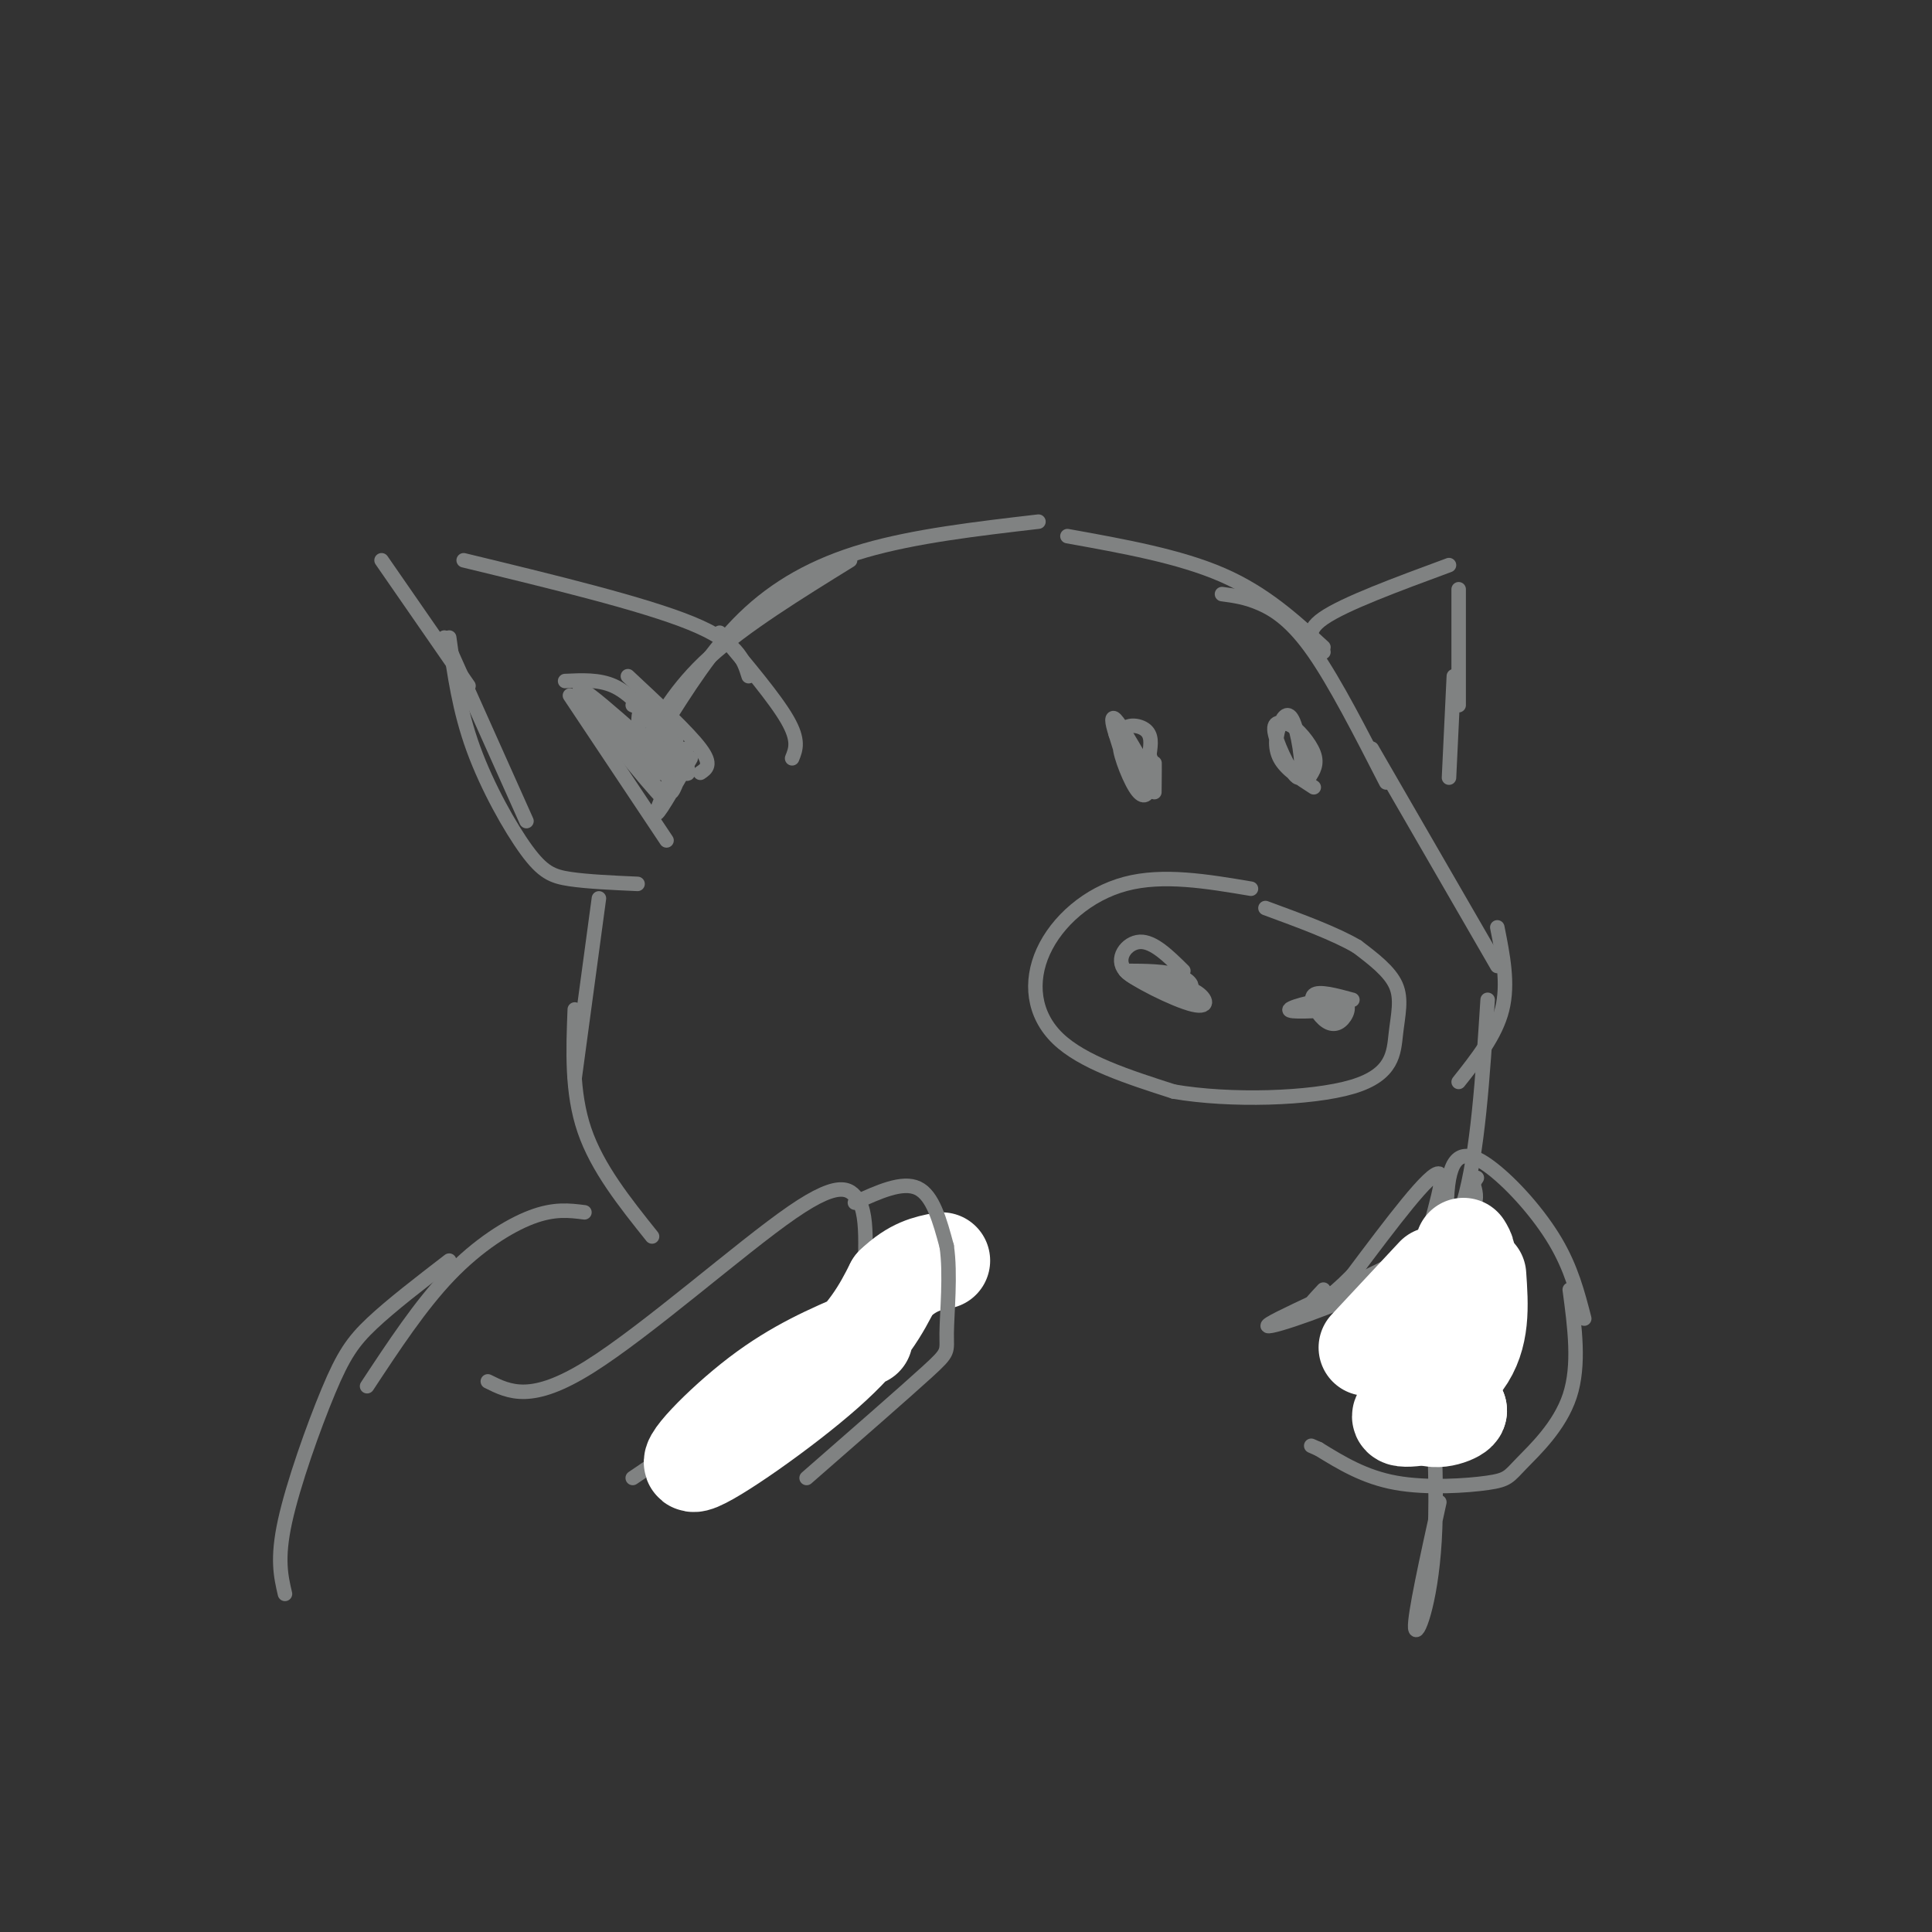 <svg viewBox='0 0 400 400' version='1.1' xmlns='http://www.w3.org/2000/svg' xmlns:xlink='http://www.w3.org/1999/xlink'><rect x="0" y="0" width="400" height="400" fill="#333333" stroke="none"/><g fill='none' stroke='rgb(128,130,130)' stroke-width='3' stroke-linecap='round' stroke-linejoin='round'><path d='M133,155c3.417,-6.250 6.833,-12.500 14,-19c7.167,-6.500 18.083,-13.250 29,-20'/><path d='M137,151c5.200,-8.289 10.400,-16.578 17,-23c6.600,-6.422 14.600,-10.978 25,-14c10.400,-3.022 23.200,-4.511 36,-6'/><path d='M221,111c11.583,2.083 23.167,4.167 32,8c8.833,3.833 14.917,9.417 21,15'/><path d='M253,123c2.489,0.333 4.978,0.667 8,2c3.022,1.333 6.578,3.667 11,10c4.422,6.333 9.711,16.667 15,27'/><path d='M164,157c0.750,-1.833 1.500,-3.667 -1,-8c-2.500,-4.333 -8.250,-11.167 -14,-18'/><path d='M155,140c-1.083,-3.500 -2.167,-7.000 -12,-11c-9.833,-4.000 -28.417,-8.500 -47,-13'/><path d='M79,116c0.000,0.000 18.000,26.000 18,26'/><path d='M92,132c0.000,0.000 17.000,38.000 17,38'/><path d='M93,132c1.054,7.518 2.107,15.036 5,23c2.893,7.964 7.625,16.375 11,21c3.375,4.625 5.393,5.464 9,6c3.607,0.536 8.804,0.768 14,1'/><path d='M145,160c1.250,-0.833 2.500,-1.667 0,-5c-2.500,-3.333 -8.750,-9.167 -15,-15'/><path d='M135,149c-2.500,-2.833 -5.000,-5.667 -8,-7c-3.000,-1.333 -6.500,-1.167 -10,-1'/><path d='M118,144c0.000,0.000 20.000,30.000 20,30'/><path d='M143,157c-3.746,6.506 -7.493,13.011 -7,11c0.493,-2.011 5.225,-12.539 6,-13c0.775,-0.461 -2.407,9.145 -3,9c-0.593,-0.145 1.402,-10.041 1,-13c-0.402,-2.959 -3.201,1.021 -6,5'/><path d='M134,156c-1.030,2.432 -0.606,6.013 -1,3c-0.394,-3.013 -1.606,-12.619 0,-12c1.606,0.619 6.030,11.463 5,13c-1.030,1.537 -7.515,-6.231 -14,-14'/><path d='M124,146c2.137,3.754 14.480,20.140 13,19c-1.480,-1.140 -16.783,-19.807 -17,-22c-0.217,-2.193 14.652,12.088 20,16c5.348,3.912 1.174,-2.544 -3,-9'/><path d='M137,150c-1.500,-2.167 -3.750,-3.083 -6,-4'/><path d='M274,135c-2.167,-2.000 -4.333,-4.000 0,-7c4.333,-3.000 15.167,-7.000 26,-11'/><path d='M302,122c0.000,0.000 0.000,24.000 0,24'/><path d='M301,140c0.000,0.000 -1.000,21.000 -1,21'/><path d='M284,155c0.000,0.000 26.000,45.000 26,45'/><path d='M310,192c1.167,5.833 2.333,11.667 1,17c-1.333,5.333 -5.167,10.167 -9,15'/><path d='M308,207c-1.012,15.875 -2.024,31.750 -5,42c-2.976,10.250 -7.917,14.875 -8,11c-0.083,-3.875 4.690,-16.250 3,-17c-1.690,-0.750 -9.845,10.125 -18,21'/><path d='M280,264c-4.933,5.000 -8.267,7.000 -9,7c-0.733,0.000 1.133,-2.000 3,-4'/><path d='M292,259c-1.649,2.690 -3.298,5.381 -11,9c-7.702,3.619 -21.458,8.167 -18,6c3.458,-2.167 24.131,-11.048 34,-17c9.869,-5.952 8.935,-8.976 8,-12'/><path d='M305,245c1.333,-2.000 0.667,-1.000 0,0'/><path d='M124,186c0.000,0.000 -5.000,37.000 -5,37'/><path d='M119,209c-0.333,8.583 -0.667,17.167 2,25c2.667,7.833 8.333,14.917 14,22'/><path d='M121,251c-3.133,-0.400 -6.267,-0.800 -11,1c-4.733,1.800 -11.067,5.800 -17,12c-5.933,6.200 -11.467,14.600 -17,23'/><path d='M93,261c-6.012,4.625 -12.024,9.250 -16,13c-3.976,3.750 -5.917,6.625 -9,14c-3.083,7.375 -7.310,19.250 -9,27c-1.690,7.750 -0.845,11.375 0,15'/><path d='M295,266c1.400,19.800 2.800,39.600 2,53c-0.800,13.400 -3.800,20.400 -4,18c-0.200,-2.400 2.400,-14.200 5,-26'/><path d='M301,277c-1.089,-13.369 -2.179,-26.738 -1,-33c1.179,-6.262 4.625,-5.417 9,-2c4.375,3.417 9.679,9.405 13,15c3.321,5.595 4.661,10.798 6,16'/><path d='M101,286c4.511,2.244 9.022,4.489 21,-3c11.978,-7.489 31.422,-24.711 42,-32c10.578,-7.289 12.289,-4.644 14,-2'/><path d='M178,249c2.179,4.083 0.625,15.292 1,20c0.375,4.708 2.679,2.917 -5,8c-7.679,5.083 -25.339,17.042 -43,29'/><path d='M325,267c1.046,7.823 2.093,15.646 0,22c-2.093,6.354 -7.324,11.239 -10,14c-2.676,2.761 -2.797,3.397 -7,4c-4.203,0.603 -12.486,1.172 -19,0c-6.514,-1.172 -11.257,-4.086 -16,-7'/><path d='M273,300c-2.667,-1.167 -1.333,-0.583 0,0'/><path d='M259,184c-9.119,-1.536 -18.238,-3.071 -26,-1c-7.762,2.071 -14.167,7.750 -17,14c-2.833,6.250 -2.095,13.071 3,18c5.095,4.929 14.548,7.964 24,11'/><path d='M243,226c11.573,2.008 28.504,1.528 37,-1c8.496,-2.528 8.557,-7.104 9,-11c0.443,-3.896 1.270,-7.113 0,-10c-1.270,-2.887 -4.635,-5.443 -8,-8'/><path d='M281,196c-4.500,-2.667 -11.750,-5.333 -19,-8'/><path d='M245,201c-3.110,-3.072 -6.220,-6.144 -9,-6c-2.780,0.144 -5.230,3.502 -3,6c2.230,2.498 9.139,4.134 12,4c2.861,-0.134 1.675,-2.038 -1,-3c-2.675,-0.962 -6.837,-0.981 -11,-1'/><path d='M233,201c1.332,1.596 10.161,6.088 14,7c3.839,0.912 2.687,-1.754 0,-3c-2.687,-1.246 -6.911,-1.070 -8,-1c-1.089,0.070 0.955,0.035 3,0'/><path d='M280,207c-3.504,-0.952 -7.009,-1.904 -8,-1c-0.991,0.904 0.530,3.665 2,5c1.470,1.335 2.889,1.244 4,0c1.111,-1.244 1.915,-3.643 -1,-4c-2.915,-0.357 -9.547,1.326 -10,2c-0.453,0.674 5.274,0.337 11,0'/><path d='M278,209c1.000,0.000 -2.000,0.000 -5,0'/><path d='M239,164c0.037,-3.525 0.073,-7.049 0,-6c-0.073,1.049 -0.257,6.673 -2,6c-1.743,-0.673 -5.046,-7.643 -5,-11c0.046,-3.357 3.442,-3.102 5,-2c1.558,1.102 1.279,3.051 1,5'/><path d='M238,156c0.265,2.191 0.427,5.169 0,7c-0.427,1.831 -1.443,2.516 -3,0c-1.557,-2.516 -3.654,-8.231 -3,-9c0.654,-0.769 4.061,3.408 5,6c0.939,2.592 -0.589,3.598 -2,2c-1.411,-1.598 -2.706,-5.799 -4,-10'/><path d='M231,152c-0.844,-2.578 -0.956,-4.022 0,-3c0.956,1.022 2.978,4.511 5,8'/><path d='M272,163c-2.888,-1.851 -5.775,-3.702 -7,-6c-1.225,-2.298 -0.787,-5.044 0,-7c0.787,-1.956 1.922,-3.122 3,0c1.078,3.122 2.098,10.533 1,11c-1.098,0.467 -4.314,-6.009 -5,-9c-0.686,-2.991 1.157,-2.495 3,-2'/><path d='M267,150c1.622,0.800 4.178,3.800 5,6c0.822,2.200 -0.089,3.600 -1,5'/><path d='M271,161c-0.167,0.833 -0.083,0.417 0,0'/></g>
<g fill='none' stroke='rgb(255,255,255)' stroke-width='20' stroke-linecap='round' stroke-linejoin='round'><path d='M298,278c-3.000,0.583 -6.000,1.167 -6,1c0.000,-0.167 3.000,-1.083 6,-2'/><path d='M302,269c0.956,-2.822 1.911,-5.644 0,-5c-1.911,0.644 -6.689,4.756 -7,5c-0.311,0.244 3.844,-3.378 8,-7'/><path d='M303,262c1.333,-1.833 0.667,-2.917 0,-4'/><path d='M306,264c0.444,6.356 0.889,12.711 -3,18c-3.889,5.289 -12.111,9.511 -13,11c-0.889,1.489 5.556,0.244 12,-1'/><path d='M302,292c0.311,0.689 -4.911,2.911 -7,1c-2.089,-1.911 -1.044,-7.956 0,-14'/><path d='M297,264c0.000,0.000 -14.000,15.000 -14,15'/><path d='M179,277c-7.107,3.030 -14.214,6.060 -22,12c-7.786,5.940 -16.250,14.792 -13,14c3.250,-0.792 18.214,-11.226 27,-19c8.786,-7.774 11.393,-12.887 14,-18'/><path d='M185,266c4.000,-3.833 7.000,-4.417 10,-5'/></g>
<g fill='none' stroke='rgb(128,130,130)' stroke-width='3' stroke-linecap='round' stroke-linejoin='round'><path d='M177,249c4.917,-2.250 9.833,-4.500 13,-3c3.167,1.500 4.583,6.750 6,12'/><path d='M196,258c0.869,5.714 0.042,14.000 0,18c-0.042,4.000 0.702,3.714 -4,8c-4.702,4.286 -14.851,13.143 -25,22'/></g>
</svg>